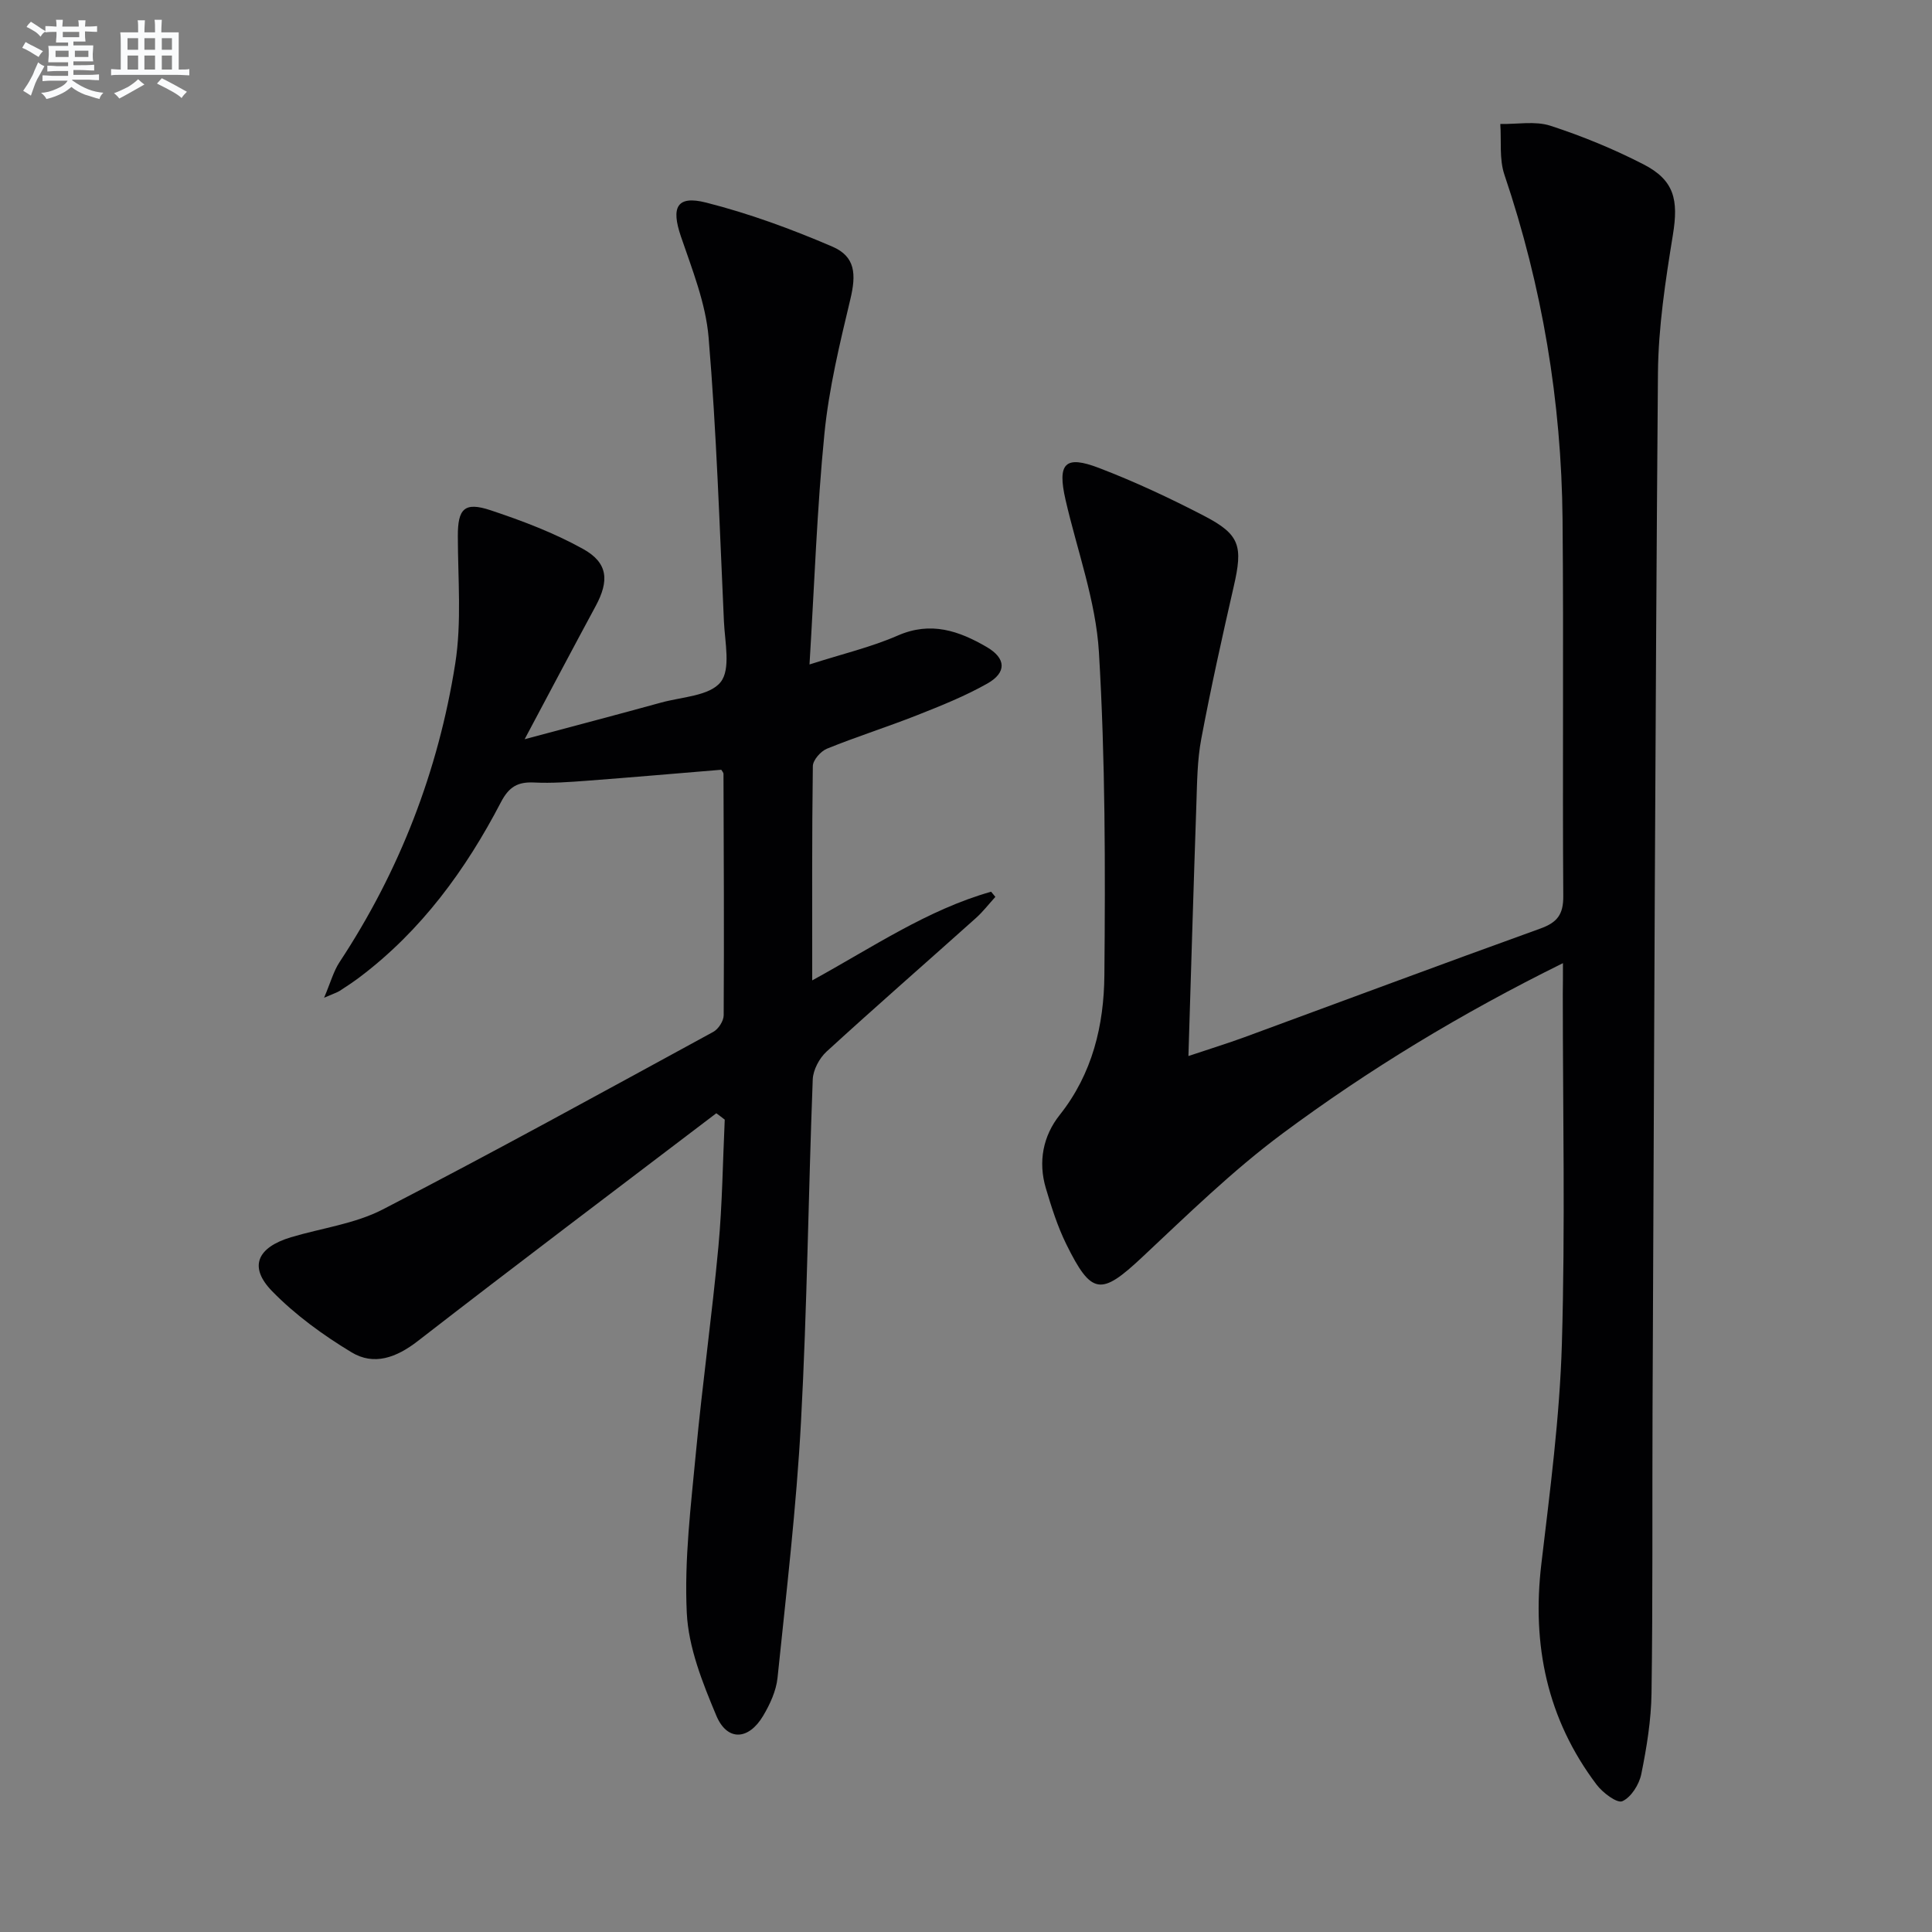 <svg enable-background="new 0 0 400 400" viewBox="0 0 400 400" xmlns="http://www.w3.org/2000/svg"><rect x="0" y="0" width="400" height="400" fill="#808080" stroke="none"/><path d="m323.59 199.41c-21.15 10.45-40.2 22.01-58.08 35.29-10.35 7.69-19.66 16.81-29.1 25.65-8.45 7.91-10.42 7.84-15.64-2.74-1.82-3.69-3.08-7.69-4.25-11.64-1.61-5.46-.57-10.79 2.88-15.13 6.79-8.54 9.16-18.6 9.25-28.93.2-22.3.2-44.65-1.13-66.89-.64-10.61-4.5-21.03-6.91-31.53-1.73-7.57-.15-9.32 6.96-6.59 7.41 2.84 14.65 6.23 21.7 9.89 7.48 3.88 8.09 6.25 6.16 14.64-2.4 10.48-4.73 20.98-6.72 31.55-.83 4.38-.86 8.93-1.01 13.42-.59 17.09-1.09 34.18-1.65 52.24 4.53-1.52 8.09-2.61 11.58-3.89 20.42-7.5 40.79-15.12 61.25-22.49 3.51-1.26 4.81-2.9 4.78-6.74-.18-26 .09-51.99-.15-77.99-.23-24.39-4.21-48.2-12.04-71.37-1.09-3.22-.6-6.98-.85-10.49 3.47.07 7.2-.66 10.36.36 6.6 2.14 13.11 4.82 19.28 7.99 6.42 3.3 7.27 7.37 6.1 14.57-1.54 9.49-3.02 19.12-3.1 28.7-.57 71.63-.8 143.27-1.12 214.9-.08 19.45.07 38.91-.21 58.36-.08 5.6-1 11.25-2.12 16.76-.43 2.14-2.1 4.8-3.92 5.61-1.09.49-4.08-1.76-5.34-3.44-10.24-13.57-13.42-28.9-11.43-45.68 1.79-15.15 3.8-30.35 4.25-45.57.71-24.14.19-48.32.19-72.49.03-1.76.03-3.53.03-6.33z" fill="#010103"/><path d="m148.3 230.49c-20.62 15.69-41.32 31.28-61.8 47.16-4.43 3.44-9.08 5.14-13.72 2.33-5.89-3.56-11.64-7.73-16.43-12.64-4.91-5.03-3.14-9.06 3.89-11.18 6.35-1.9 13.21-2.77 18.99-5.75 23.02-11.88 45.71-24.39 68.46-36.78 1.05-.57 2.13-2.25 2.14-3.42.1-16.66.02-33.32-.04-49.98 0-.29-.3-.58-.46-.86-9.25.76-18.5 1.57-27.76 2.27-3.64.27-7.32.55-10.96.37-3.4-.17-5.23.87-6.9 4.08-7.29 14-16.48 26.59-29.24 36.22-1.33 1-2.72 1.92-4.11 2.82-.54.35-1.19.54-3.26 1.44 1.36-3.2 1.96-5.49 3.19-7.36 12.45-18.88 20.45-39.58 23.96-61.8 1.36-8.62.55-17.6.54-26.41-.01-5.64 1.33-7.17 6.77-5.36 6.56 2.18 13.13 4.67 19.15 8.01 5.2 2.88 5.45 6.59 2.6 11.86-4.73 8.76-9.38 17.57-14.69 27.54 10.26-2.75 19.27-5.11 28.26-7.59 4.28-1.18 10.01-1.36 12.31-4.23 2.15-2.67.88-8.3.69-12.6-.9-19.59-1.53-39.21-3.17-58.74-.59-7.11-3.41-14.11-5.75-20.98-2.03-5.98-.86-8.51 5.22-6.97 8.92 2.26 17.68 5.48 26.15 9.12 4.8 2.07 4.96 5.74 3.72 10.92-2.19 9.17-4.43 18.44-5.36 27.79-1.54 15.52-2.07 31.15-3.09 47.8 6.82-2.19 12.77-3.58 18.28-5.99 6.85-3 12.69-.96 18.43 2.39 4.01 2.34 4.14 5.28.09 7.56-4.6 2.6-9.58 4.59-14.51 6.54-6.18 2.44-12.53 4.44-18.68 6.94-1.29.53-2.91 2.36-2.92 3.62-.2 14.48-.13 28.97-.13 44.35 12.47-6.83 23.83-14.62 37.04-18.36.29.36.58.71.88 1.07-1.35 1.48-2.57 3.08-4.06 4.41-10.29 9.22-20.71 18.3-30.9 27.63-1.49 1.37-2.77 3.78-2.85 5.75-.91 23.61-1.16 47.25-2.43 70.83-.95 17.73-3.04 35.4-4.86 53.06-.28 2.7-1.55 5.46-2.96 7.84-3.03 5.12-7.48 5.34-9.72-.02-2.85-6.8-5.77-14.09-6.11-21.29-.53-11.03.86-22.18 1.9-33.24 1.34-14.21 3.33-28.36 4.65-42.58.81-8.72.9-17.51 1.31-26.27-.57-.46-1.16-.89-1.75-1.32z" fill="#010103"/><g fill="#fafbfc"><path d="m6.8 9.5c.6.3 1.3.7 2.1 1.1-.4.4-.7.8-.9 1.2-.7-.4-1.3-.8-1.8-1.1s-1.1-.6-1.6-.8c.2-.4.5-.8.7-1.2.4.2.8.5 1.5.8zm.9 6.9c-.3.6-.5 1.1-.7 1.7s-.4 1.1-.6 1.7c-.6-.4-1.1-.7-1.6-1 .7-1 1.2-1.8 1.5-2.4.3-.5.6-1.1.8-1.7.3-.6.5-1.2.8-1.8.3.3.8.6 1.3.8-.7 1.3-1.2 2.2-1.5 2.7zm.1-11c.4.3 1 .7 1.7 1.1-.5.2-.8.6-1.1 1.1-.5-.6-1-1-1.4-1.2s-.9-.6-1.5-.8c.2-.4.5-.7.9-1.1.5.3.9.6 1.4.9zm10.5 13.1c1 .4 2 .6 3.1.7-.4.4-.7.8-.8 1.3-.9-.2-1.9-.6-3-.9-1-.4-2-.9-2.8-1.6-.5.4-1.1.9-1.9 1.3s-1.9.9-3.3 1.2c-.1-.3-.5-.8-1.1-1.3 1 0 2.1-.3 3.2-.8 1.2-.5 1.9-1 2.3-1.7h-3.2c-.4 0-1 0-2 .1v-1.2c1 0 1.7.1 2 .1h3.3v-1h-2.3c-.2 0-.9 0-2 .1v-1.2c1.2 0 1.9.1 2 .1h2.3v-.8h-4.1c0-.7.1-1.2.1-1.6 0-.5 0-1.1-.1-1.8h4.1v-.7h-2.5c0-.6.1-1.1.1-1.6v-.6h-.5c-.4 0-1 0-1.8.1v-1.3c1.2 0 1.9.1 2.1.1h.2c0-.3 0-.8-.1-1.4h1.4c0 .6-.1 1-.1 1.4h3.4c0-.4 0-.8-.1-1.3h1.5c0 .4-.1.9-.1 1.3.7 0 1.5 0 2.5-.1v1.2c-1 0-1.8-.1-2.5-.1v.6c0 .3 0 .8.1 1.5h-2.5v.8h4.1c0 .8-.1 1.3-.1 1.8s0 1 .1 1.5h-4.1v.8h1.4c.8 0 1.8 0 2.9-.1v1.2c-1 0-1.9-.1-2.8-.1h-1.5v1h3.2c.3 0 1 0 2.1-.1v1.2c-1.1 0-1.8-.1-2.1-.1h-3.4l-.1.1c1.4 1 2.4 1.5 3.4 1.9zm-4.1-6.7v-1.3h-2.7v1.3zm2.2-4.1v-1.1h-3.4v1.1zm1.9 4.1v-1.3h-2.8v1.3z"/><path d="m37 6.7v2.3 5.4c1 0 1.8 0 2.2-.1v1.3c-.6 0-1.5-.1-2.5-.1h-11.9c-.7 0-1.3 0-1.8.1v-1.3c.5 0 1.1.1 2 .1v-5.2c0-1 0-1.8-.1-2.5h3.7c0-1.3 0-2.1-.1-2.5h1.5c0 .4-.1 1.3-.1 2.5h2.2c0-1.2 0-2.1-.1-2.6h1.5c0 .4-.1 1.3-.1 2.6zm-12.3 13.7c-.3-.4-.7-.8-1.1-1.1 1.1-.4 2.1-.9 2.9-1.3.8-.5 1.5-1 2.1-1.6.4.4.9.8 1.3 1.1-2.5 1.4-4.2 2.4-5.2 2.9zm3.9-10.1v-2.4h-2.2v2.4zm0 4.1v-2.9h-2.2v2.9zm3.5-4.1v-2.4h-2.2v2.4zm0 4.1v-2.9h-2.2v2.9zm.4 2.9 1-1.1c.6.3 1.4.7 2.5 1.3s2 1.1 2.7 1.5c-.4.4-.8.8-1.1 1.3-.8-.8-2.5-1.7-5.1-3zm3.1-7v-2.4h-2.1v2.4zm0 4.1v-2.9h-2.1v2.9z"/></g></svg>